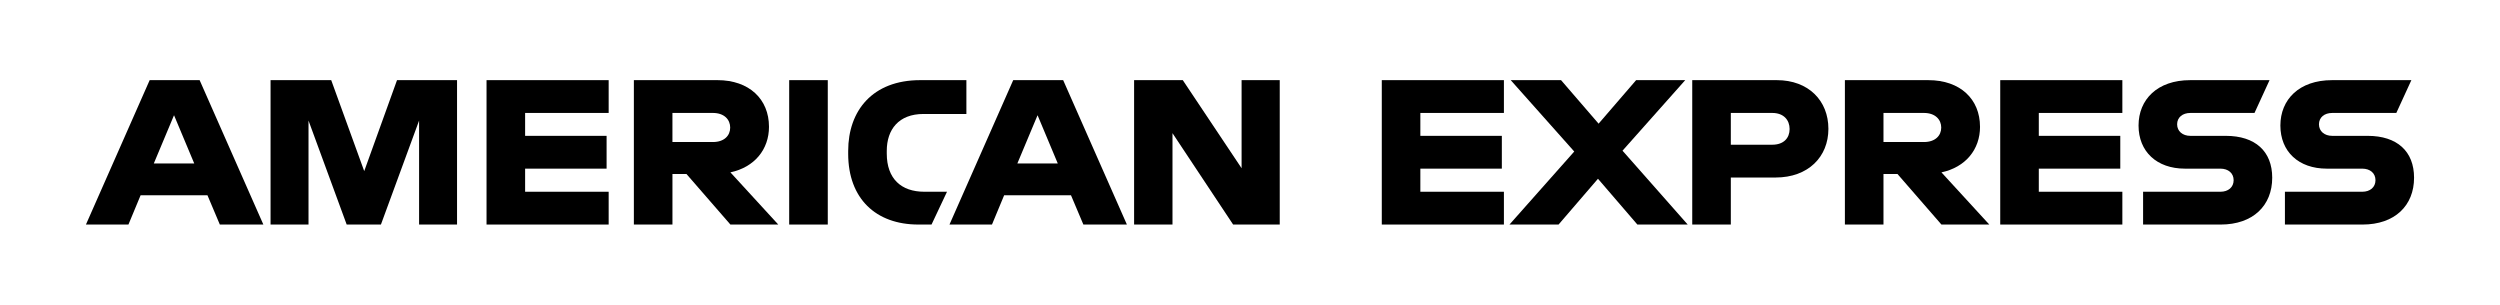 <?xml version="1.0" encoding="UTF-8"?>
<svg id="Layer_1" xmlns="http://www.w3.org/2000/svg" version="1.1" viewBox="0 0 1920 234">
  <!-- Generator: Adobe Illustrator 29.0.0, SVG Export Plug-In . SVG Version: 2.1.0 Build 186)  -->
  <g>
    <polygon points="606.1 172.45 620.89 172.45 635.73 172.45 635.73 117.21 635.73 61.55 620.92 61.55 606.1 61.55 606.1 117 606.1 172.45 606.1 172.45 606.1 172.45"/>
    <path d="M547.48,109.08h-31.05v-22.34h31.05c8.87,0,13.31,5.23,13.31,11.25s-4.44,11.09-13.31,11.09h0ZM590.58,97.36c0-21.23-15.21-35.81-39.61-35.81h-64.16v110.9h29.63v-38.81h10.77l33.74,38.81h36.76l-36.76-40.08c18.54-3.96,29.63-17.59,29.63-35.01h0Z"/>
    <path d="M681.04,117.95v-2.06c0-16.48,9.19-28.36,28.2-28.36h32.95v-25.98h-35.49c-36.6,0-55.29,23.45-55.29,54.34v2.22c0,34.38,21.23,54.34,53.87,54.34h10.14l11.88-25.19h-17.43c-17.74,0-28.83-9.98-28.83-29.31h0Z"/>
    <path d="M118.12,125.56l15.53-37.07,15.53,37.07h-31.05ZM114.95,61.55l-48.95,110.9h32.64l9.35-22.5h51.33l9.51,22.5h33.43l-48.95-110.9h-38.34Z"/>
    <polygon points="279.72 131.42 254.37 61.55 207.79 61.55 207.79 172.45 236.94 172.45 236.94 92.6 266.25 172.45 292.55 172.45 321.86 92.6 321.86 172.45 351.01 172.45 351.01 61.55 304.91 61.55 279.72 131.42 279.72 131.42 279.72 131.42"/>
    <polygon points="373.66 172.45 467.45 172.45 467.45 147.26 403.29 147.26 403.29 129.52 465.86 129.52 465.86 104.33 403.29 104.33 403.29 86.74 467.45 86.74 467.45 61.55 373.66 61.55 373.66 172.45 373.66 172.45 373.66 172.45"/>
    <path d="M781.32,125.56l15.53-37.07,15.53,37.07h-31.05ZM778.15,61.55l-48.95,110.9h32.64l9.35-22.5h51.33l9.51,22.5h33.43l-48.95-110.9h-38.34Z"/>
    <polygon points="953.54 129.2 908.38 61.55 870.99 61.55 870.99 172.45 900.47 172.45 900.47 102.27 947.04 172.45 982.84 172.45 982.84 61.55 953.54 61.55 953.54 129.2 953.54 129.2 953.54 129.2"/>
  </g>
  <g>
    <path d="M1709.42,104.33h-27.25c-5.86,0-10.14-3.49-10.14-8.87s4.28-8.71,10.14-8.71h49.28l11.56-25.19h-61c-25.19,0-39.61,14.89-39.61,34.85s13.94,33.11,35.65,33.11h27.25c6.01,0,10.13,3.48,10.13,8.87s-4.12,8.87-10.13,8.87h-59.41v25.19h59.56c24.88,0,39.61-14.57,39.61-35.96,0-20.28-12.99-32.16-35.65-32.16h0Z"/>
    <path d="M1477.56,109.08h-31.05v-22.34h31.05c8.87,0,13.31,5.23,13.31,11.25s-4.44,11.09-13.31,11.09h0ZM1520.65,97.36c0-21.23-15.21-35.8-39.61-35.8h-64.16v110.9h29.63v-38.81h10.77l33.75,38.81h36.76l-36.76-40.08c18.54-3.96,29.63-17.59,29.63-35.01h0Z"/>
    <polygon points="1536.18 172.45 1629.97 172.45 1629.97 147.26 1565.8 147.26 1565.8 129.52 1628.38 129.52 1628.38 104.33 1565.8 104.33 1565.8 86.74 1629.97 86.74 1629.97 61.55 1536.18 61.55 1536.18 172.45 1536.18 172.45 1536.18 172.45"/>
    <g>
      <path d="M1361.11,111.14h-31.84v-24.4h31.84c8.87,0,13.31,5.54,13.31,12.36s-4.44,12.04-13.31,12.04h0ZM1364.6,61.55h-64.96v110.9h29.63v-36.12h34.38c25.03,0,40.56-15.84,40.56-37.39s-15.21-37.39-39.61-37.39h0Z"/>
      <path d="M1818.35,104.33h-27.25c-5.86,0-10.14-3.49-10.14-8.87s4.28-8.71,10.14-8.71h49.27l11.56-25.19h-60.99c-25.19,0-39.61,14.89-39.61,34.85s13.94,33.11,35.65,33.11h27.25c6.02,0,10.14,3.48,10.14,8.87s-4.12,8.87-10.14,8.87h-59.41v25.19h59.57c24.87,0,39.61-14.57,39.61-35.96,0-20.28-12.99-32.16-35.65-32.16h0Z"/>
    </g>
    <polygon points="1061.21 172.45 1155 172.45 1155 147.26 1090.83 147.26 1090.83 129.52 1153.41 129.52 1153.41 104.33 1090.83 104.33 1090.83 86.74 1155 86.74 1155 61.55 1061.21 61.55 1061.21 172.45 1061.21 172.45 1061.21 172.45"/>
    <polygon points="1294.26 61.55 1256.55 61.55 1227.72 94.98 1198.88 61.55 1160.23 61.55 1209.02 116.37 1159.28 172.45 1196.98 172.45 1227.24 137.28 1257.5 172.45 1296.16 172.45 1246.09 115.73 1294.26 61.55 1294.26 61.55 1294.26 61.55"/>
  </g>
</svg>